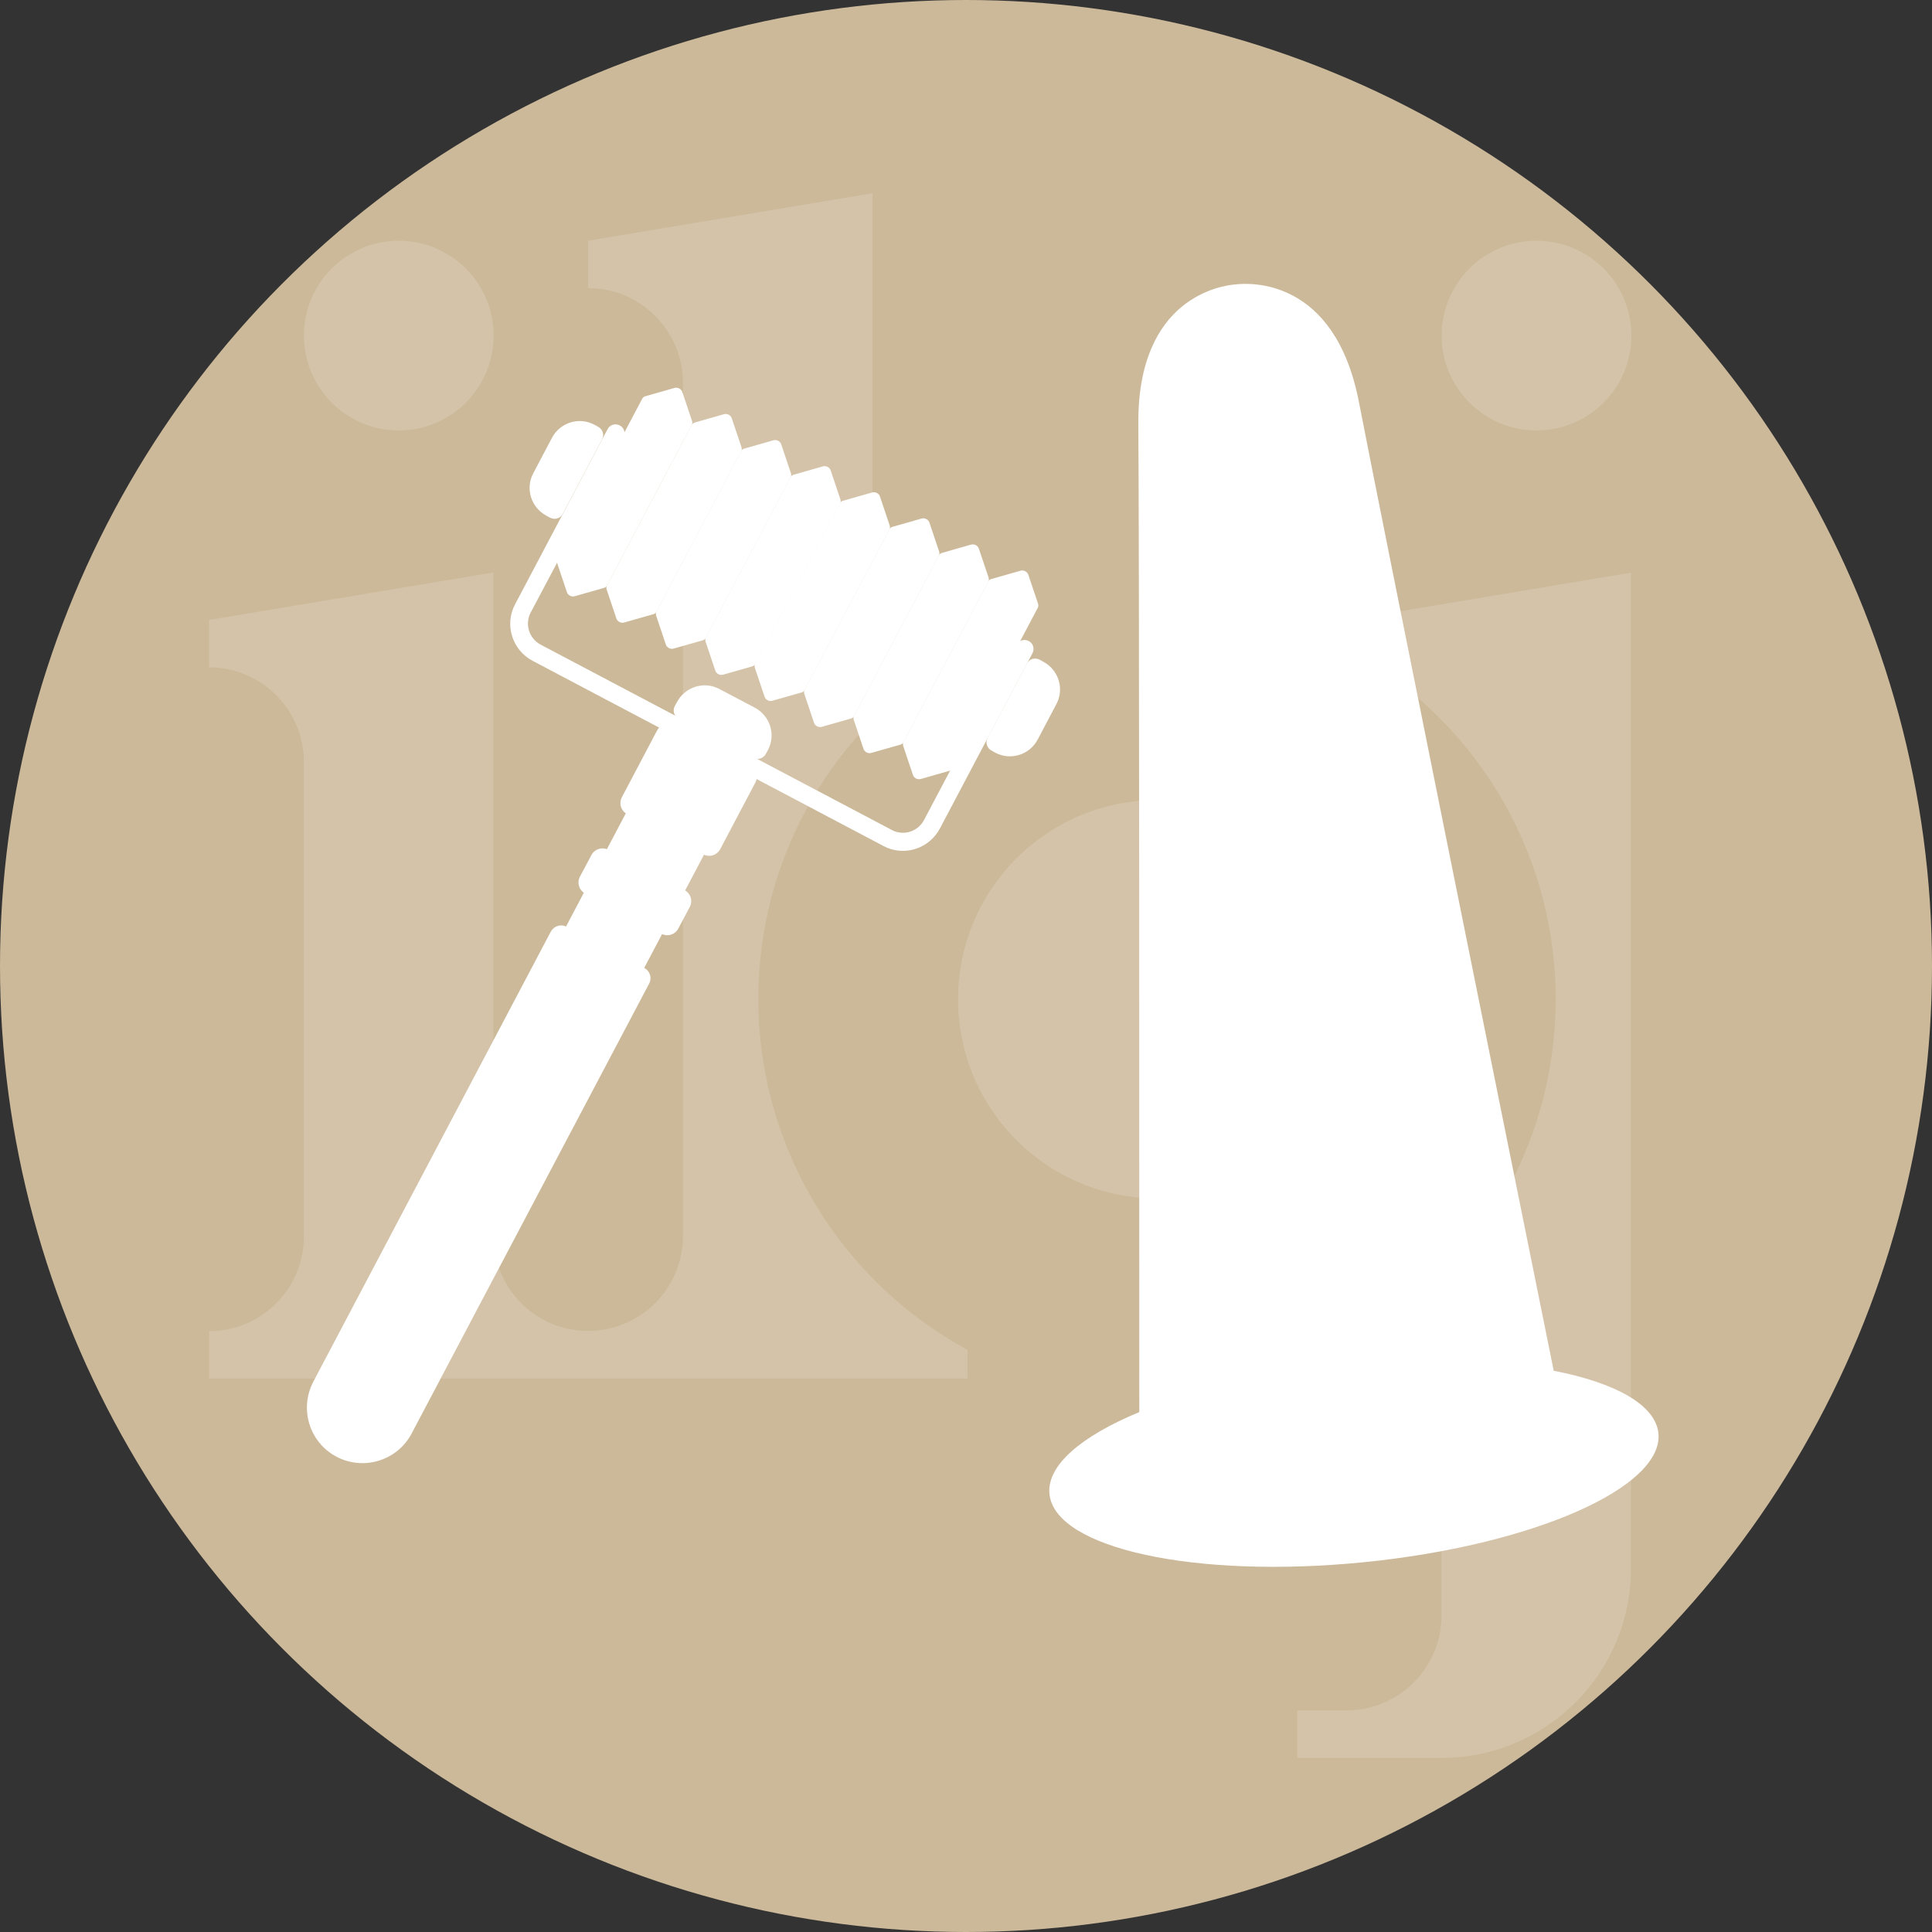 <?xml version="1.0" encoding="UTF-8"?> <!-- Generator: Adobe Illustrator 28.3.0, SVG Export Plug-In . SVG Version: 6.00 Build 0) --> <svg xmlns="http://www.w3.org/2000/svg" xmlns:xlink="http://www.w3.org/1999/xlink" version="1.1" id="Calque_1" x="0px" y="0px" viewBox="0 0 1000 1000" style="enable-background:new 0 0 1000 1000;" xml:space="preserve"><rect x="0" y="0" width="1000" height="1000" fill="#333333" stroke="none"/> <style type="text/css"> .st0{fill:#163820;} .st1{opacity:0.15;} .st2{fill:#FFFFFF;} .st3{fill:#352623;} .st4{opacity:0.1;} .st5{fill:#6A457B;} .st6{fill:#E4C7C2;} .st7{opacity:0.3;} .st8{fill:#6E8640;} .st9{opacity:0.8;} .st10{fill:#FFFFFF;stroke:#FFFFFF;stroke-width:8;stroke-miterlimit:10;} .st11{fill:#333333;} .st12{clip-path:url(#SVGID_00000000207521788034236090000005449533000797533858_);} .st13{fill:#333333;stroke:#FFFFFF;stroke-width:42;stroke-miterlimit:10;} .st14{fill:#333333;stroke:#FFFFFF;stroke-width:10;stroke-miterlimit:10;} .st15{fill:#333333;stroke:#FFFFFF;stroke-width:10;stroke-linejoin:round;stroke-miterlimit:10;} .st16{fill:#DD1738;} .st17{fill:#447B91;} .st18{fill:#B1A69C;} .st19{fill:#D1A881;} .st20{fill:none;stroke:#606060;stroke-miterlimit:10;} .st21{fill:#917373;} .st22{fill:none;stroke:#FFFFFF;stroke-width:12;stroke-miterlimit:10;} .st23{fill:#CCB999;} </style> <g> <g> <g> <circle class="st23" cx="500" cy="500" r="500"></circle> <g class="st1"> <circle class="st2" cx="206.4" cy="173.7" r="49.1"></circle> <circle class="st2" cx="795.3" cy="173.7" r="49.1"></circle> <path class="st2" d="M500.8,698.7v14.8H108.3V689h0c27.1,0,49-22,49-49.1V394.5c0-27.1-22-49.1-49.1-49.1v-24.5l147.2-24.6 v343.5c0,27.1,21.9,49.1,49,49.1h0c13.5,0,25.8-5.5,34.7-14.4c8.9-8.9,14.4-21.2,14.4-34.7V198.2c0-27.1-22-49.1-49.1-49.1 v-24.5l147.2-24.6v272.7c-36.6,37.2-59.1,88.2-59.1,144.5C392.7,595.6,436.4,663.8,500.8,698.7z"></path> <path class="st2" d="M697.1,335.7c64.4,34.9,108.1,103.1,108.1,181.5c0,56.2-22.5,107.2-59.1,144.5v174.5 c0,13.6-5.5,25.8-14.4,34.7c-8.9,8.9-21.2,14.4-34.7,14.4l-25.5,0v24.6h74.6c54.2,0,98.1-43.9,98.1-98.1V296.4l-147.2,24.6 V335.7z"></path> <circle class="st2" cx="599" cy="517.2" r="103.1"></circle> </g> </g> </g> <g> <path class="st2" d="M804.2,709.5C782,599.7,714.7,266.8,703.4,208.2c-12.5-64.7-56.8-61.8-63.8-61c-7,0.5-51,6.5-50.4,72.4 c0.5,59.6,0.5,399.3,0.5,511.3c-30,12.4-48,27.6-46.5,42.4c2.8,28.2,75.6,44,162.7,35.3s155.3-38.6,152.5-66.8 C856.8,727.1,836.1,715.7,804.2,709.5z"></path> </g> <g> <g> <path class="st2" d="M312.6,304.3l-15.1,4.3c-1.7,0.5-3.6-0.5-4.1-2.2l-5-14.9c-0.2-0.7-0.2-1.4,0.1-2l43.9-83.1 c0.3-0.6,0.9-1.1,1.6-1.3l15.1-4.3c1.7-0.5,3.6,0.5,4.1,2.2l5,14.9c0.2,0.7,0.2,1.4-0.1,2l-43.9,83.1 C313.9,303.7,313.3,304.1,312.6,304.3z"></path> <path class="st2" d="M338.2,317.9l-15.1,4.3c-1.7,0.5-3.6-0.5-4.1-2.2l-5-14.9c-0.2-0.7-0.2-1.4,0.1-2l43.9-83.1 c0.3-0.6,0.9-1.1,1.6-1.3l15.1-4.3c1.7-0.5,3.6,0.5,4.1,2.2l5,14.9c0.2,0.7,0.2,1.4-0.1,2l-43.9,83.1 C339.5,317.2,338.9,317.7,338.2,317.9z"></path> <path class="st2" d="M363.8,331.4l-15.1,4.3c-1.7,0.5-3.6-0.5-4.1-2.2l-5-14.9c-0.2-0.7-0.2-1.4,0.1-2l43.9-83.1 c0.3-0.6,0.9-1.1,1.6-1.3l15.1-4.3c1.7-0.5,3.6,0.5,4.1,2.2l5,14.9c0.2,0.7,0.2,1.4-0.1,2l-43.9,83.1 C365.1,330.7,364.5,331.2,363.8,331.4z"></path> <path class="st2" d="M389.4,344.9l-15.1,4.3c-1.7,0.5-3.6-0.5-4.1-2.2l-5-14.9c-0.2-0.7-0.2-1.4,0.1-2l43.9-83.1 c0.3-0.6,0.9-1.1,1.6-1.3l15.1-4.3c1.7-0.5,3.6,0.5,4.1,2.2l5,14.9c0.2,0.7,0.2,1.4-0.1,2L391,343.6 C390.6,344.2,390.1,344.7,389.4,344.9z"></path> <path class="st2" d="M414.9,358.4l-15.1,4.3c-1.7,0.5-3.6-0.5-4.1-2.2l-5-14.9c-0.2-0.7-0.2-1.4,0.1-2l43.9-83.1 c0.3-0.6,0.9-1.1,1.6-1.3l15.1-4.3c1.7-0.5,3.6,0.5,4.1,2.2l5,14.9c0.2,0.7,0.2,1.4-0.1,2l-43.9,83.1 C416.2,357.7,415.6,358.2,414.9,358.4z"></path> <path class="st2" d="M440.5,371.9l-15.1,4.3c-1.7,0.5-3.6-0.5-4.1-2.2l-5-14.9c-0.2-0.7-0.2-1.4,0.1-2l43.9-83.1 c0.3-0.6,0.9-1.1,1.6-1.3l15.1-4.3c1.7-0.5,3.6,0.5,4.1,2.2l5,14.9c0.2,0.7,0.2,1.4-0.1,2l-43.9,83.1 C441.8,371.2,441.2,371.7,440.5,371.9z"></path> <path class="st2" d="M466.1,385.4l-15.1,4.3c-1.7,0.5-3.6-0.5-4.1-2.2l-5-14.9c-0.2-0.7-0.2-1.4,0.1-2l43.9-83.1 c0.3-0.6,0.9-1.1,1.6-1.3l15.1-4.3c1.7-0.5,3.6,0.5,4.1,2.2l5,14.9c0.2,0.7,0.2,1.4-0.1,2l-43.9,83.1 C467.4,384.7,466.8,385.2,466.1,385.4z"></path> <path class="st2" d="M491.7,398.9l-15.1,4.3c-1.7,0.5-3.6-0.5-4.1-2.2l-5-14.9c-0.2-0.7-0.2-1.4,0.1-2l43.9-83.1 c0.3-0.6,0.9-1.1,1.6-1.3l15.1-4.3c1.7-0.5,3.6,0.5,4.1,2.2l5,14.9c0.2,0.7,0.2,1.4-0.1,2l-43.9,83.1 C492.9,398.2,492.4,398.7,491.7,398.9z"></path> </g> <g> <g> <path class="st2" d="M284.8,268l-2-1.1c-7.9-4.2-11-14-6.8-21.9l9.7-18.4c4.2-7.9,14-11,21.9-6.8l2,1.1c2.4,1.3,3.3,4.2,2,6.6 l-20.3,38.4C290.2,268.3,287.2,269.2,284.8,268z"></path> </g> <g> <path class="st2" d="M538,341.4l2,1.1c7.9,4.2,11,14,6.8,21.9l-9.7,18.4c-4.2,7.9-14,11-21.9,6.8l-2-1.1c-2.4-1.3-3.3-4.2-2-6.6 l20.3-38.4C532.6,341.1,535.6,340.2,538,341.4z"></path> </g> </g> <g> <path class="st2" d="M349.3,365.4l1.1-2c4.2-7.9,14-11,21.9-6.8l18.4,9.7c7.9,4.2,11,14,6.8,21.9l-1.1,2c-1.3,2.4-4.2,3.3-6.6,2 L351.3,372C348.9,370.8,348,367.8,349.3,365.4z"></path> </g> <g> <path class="st2" d="M457.3,437.9l-181.7-95.9c-10.5-5.6-14.6-18.7-9-29.2l47.9-90.7c1.2-2.3,4-3.1,6.3-1.9 c2.3,1.2,3.1,4,1.9,6.3L274.7,317c-3.2,6-0.9,13.5,5.2,16.7l181.7,95.9c6,3.2,13.5,0.9,16.7-5.2l47.9-90.7c1.2-2.3,4-3.1,6.3-1.9 s3.1,4,1.9,6.3l-47.9,90.7C480.9,439.4,467.8,443.5,457.3,437.9z"></path> </g> <g> <path class="st2" d="M364,442.2l-39.4-20.8c-3.2-1.7-4.4-5.6-2.7-8.8l18.2-34.5c1.7-3.2,5.6-4.4,8.8-2.7l39.4,20.8 c3.2,1.7,4.4,5.6,2.7,8.8l-18.2,34.5C371.1,442.7,367.2,443.9,364,442.2z"></path> </g> <g> <path class="st2" d="M174.2,754L174.2,754c-14.1-7.4-19.4-24.8-12-38.9l122.9-232.9c1.6-2.9,5.2-4.1,8.1-2.5l40.3,21.3 c2.9,1.6,4.1,5.2,2.5,8.1L213.1,741.9C205.7,756,188.3,761.4,174.2,754z"></path> </g> <g> <path class="st2" d="M342.3,483.3l-39.4-20.8c-3.2-1.7-4.4-5.6-2.7-8.8l5.9-11.1c1.7-3.2,5.6-4.4,8.8-2.7l39.4,20.8 c3.2,1.7,4.4,5.6,2.7,8.8l-5.9,11.1C349.4,483.8,345.5,485,342.3,483.3z"></path> </g> <g> <rect x="306.6" y="419.2" transform="matrix(0.884 0.467 -0.467 0.884 252.801 -100.625)" class="st2" width="45.8" height="81.3"></rect> </g> </g> </g> </svg> 